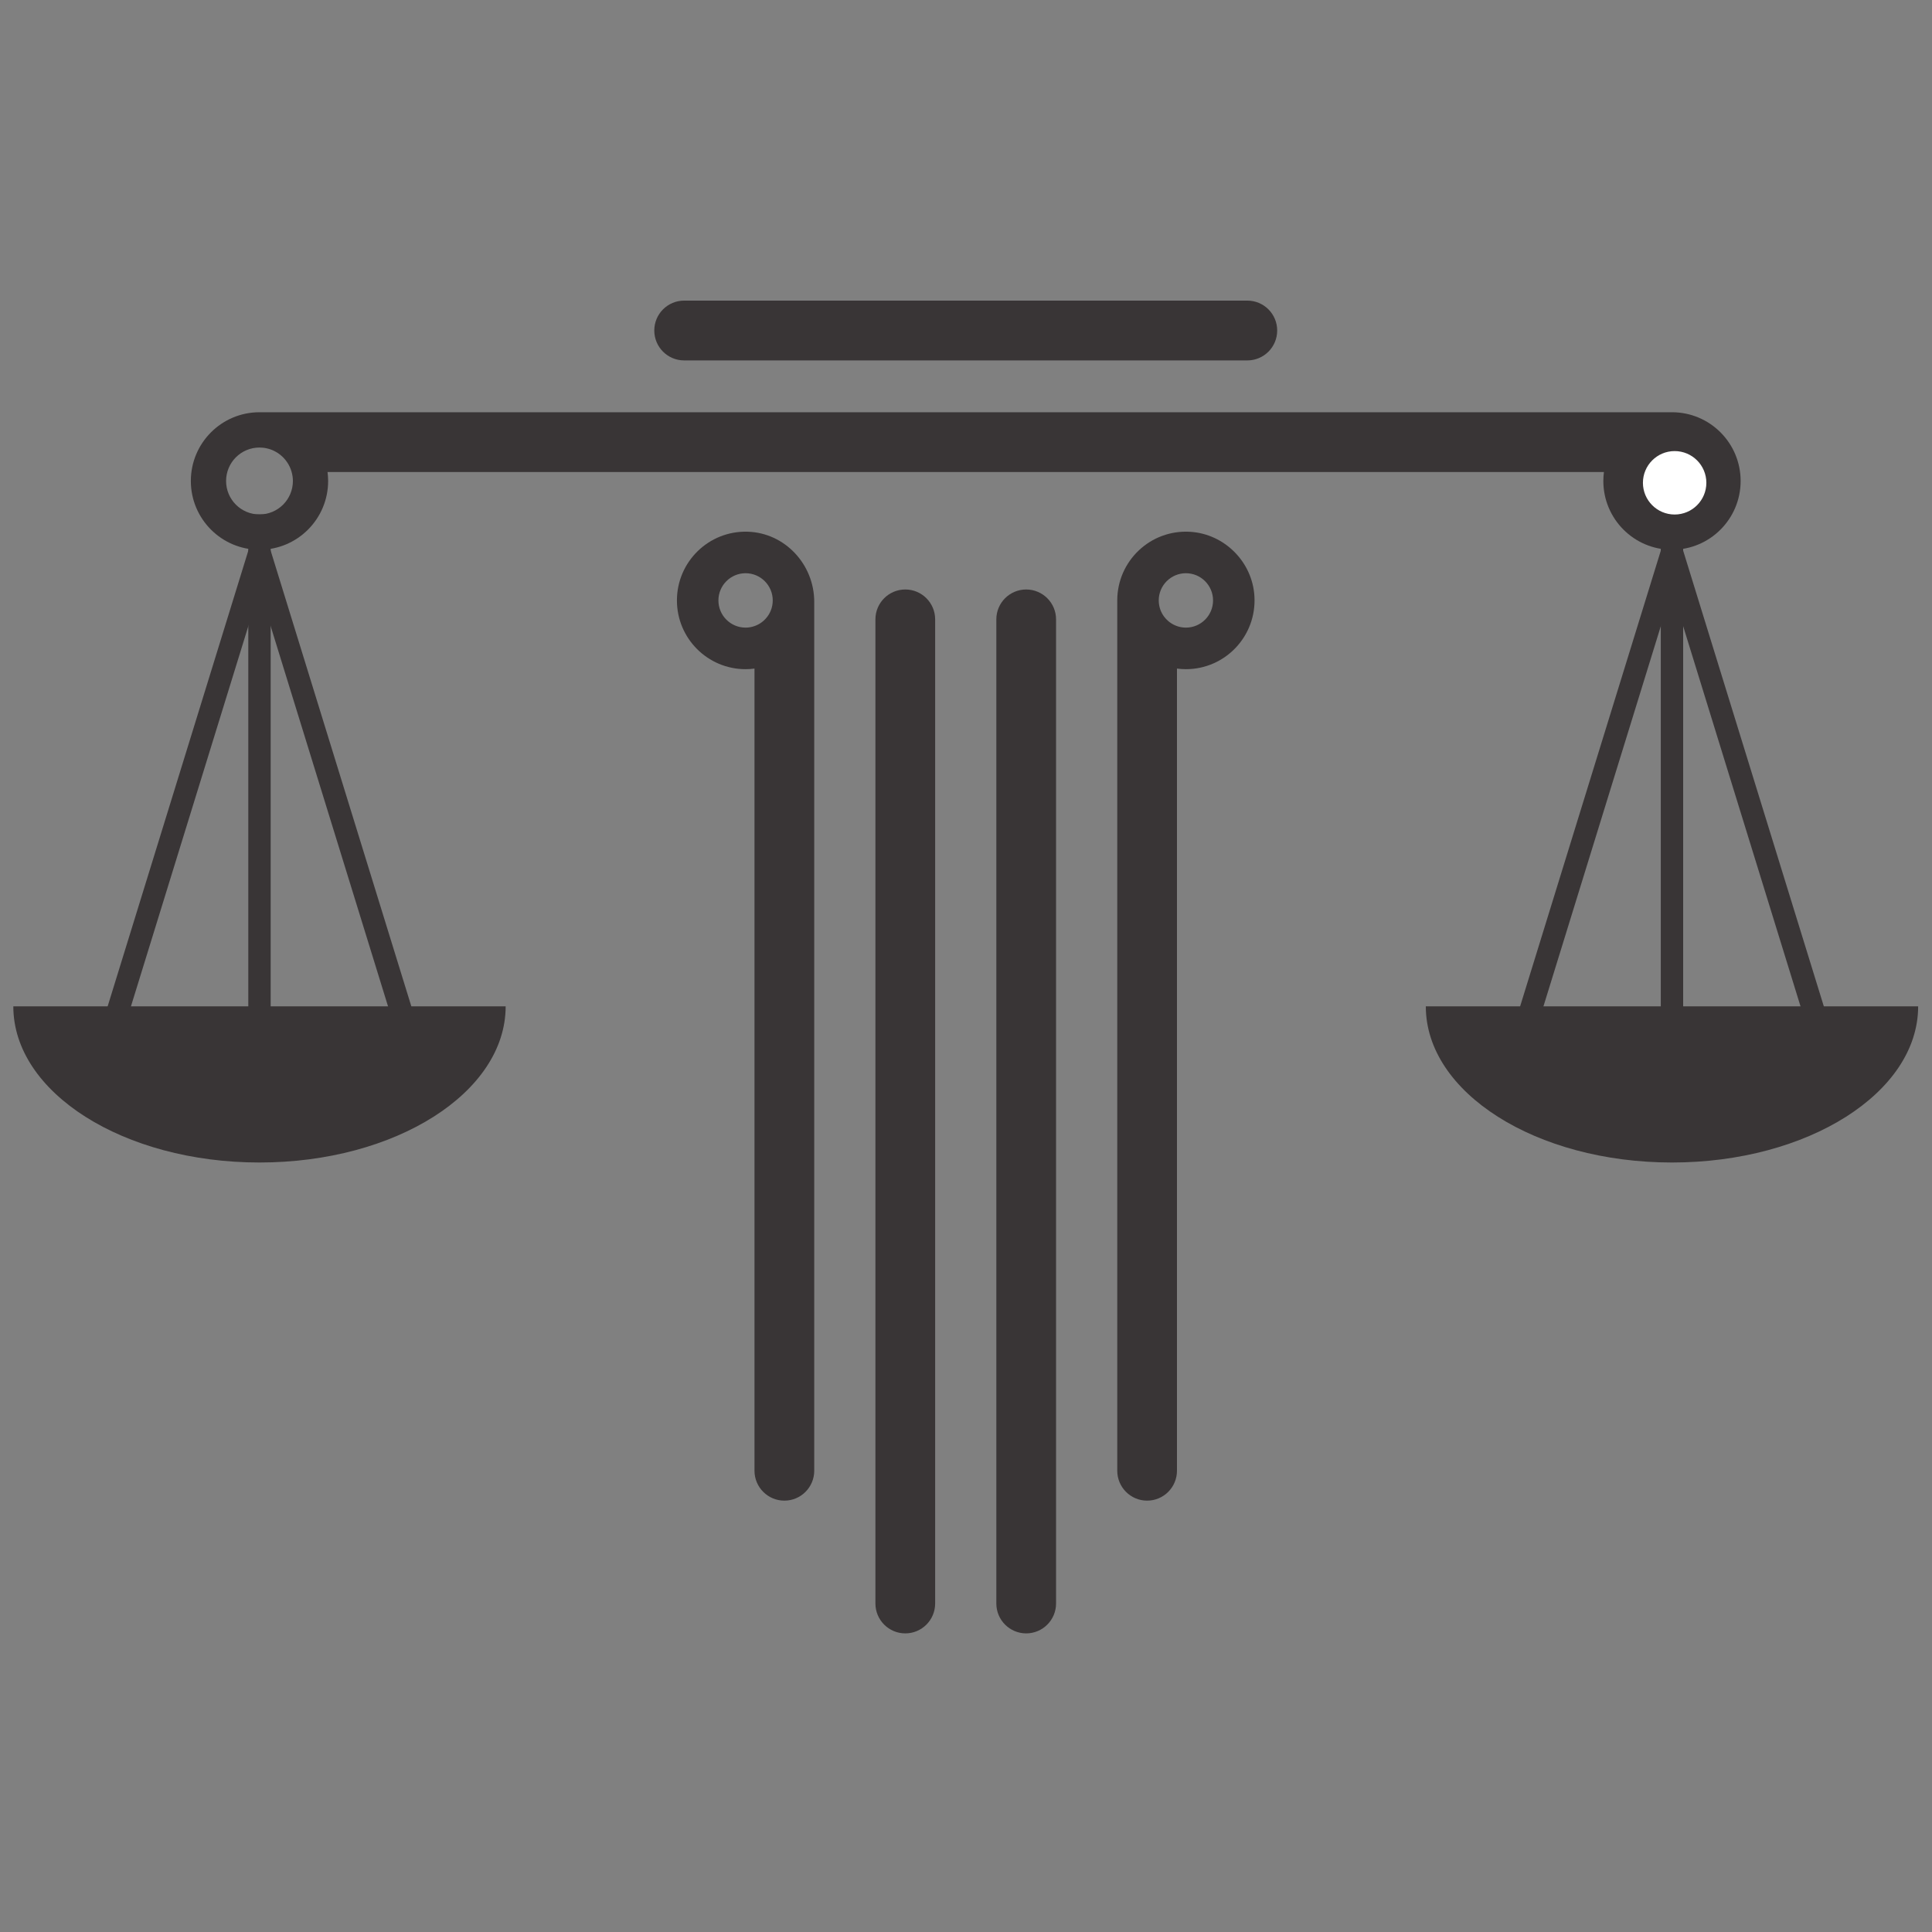 <svg xmlns="http://www.w3.org/2000/svg" xmlns:xlink="http://www.w3.org/1999/xlink" width="500" zoomAndPan="magnify" viewBox="0 0 375 375" height="500" preserveAspectRatio="xMidYMid meet" version="1.0"><rect x="0" y="0" width="375" height="375" fill="#808080" stroke="none"/><defs><clipPath id="aff240c822"><path d="M 126 58.281 L 248 58.281 L 248 70 L 126 70 Z M 126 58.281 " clip-rule="nonzero"/></clipPath><clipPath id="2977d5db28"><path d="M 169 114 L 182 114 L 182 317.031 L 169 317.031 Z M 169 114 " clip-rule="nonzero"/></clipPath><clipPath id="533e069b82"><path d="M 193 114 L 205 114 L 205 317.031 L 193 317.031 Z M 193 114 " clip-rule="nonzero"/></clipPath><clipPath id="52df2fb163"><path d="M 2.574 195 L 99 195 L 99 226 L 2.574 226 Z M 2.574 195 " clip-rule="nonzero"/></clipPath><clipPath id="8a967a6b3e"><path d="M 276 195 L 372.324 195 L 372.324 226 L 276 226 Z M 276 195 " clip-rule="nonzero"/></clipPath><clipPath id="461a69eb6f"><path d="M 318.891 87.555 L 331.203 87.555 L 331.203 99.867 L 318.891 99.867 Z M 318.891 87.555 " clip-rule="nonzero"/></clipPath><clipPath id="1fa8ecb5dc"><path d="M 325.047 87.555 C 321.648 87.555 318.891 90.312 318.891 93.711 C 318.891 97.109 321.648 99.867 325.047 99.867 C 328.445 99.867 331.203 97.109 331.203 93.711 C 331.203 90.312 328.445 87.555 325.047 87.555 Z M 325.047 87.555 " clip-rule="nonzero"/></clipPath></defs><path fill="#393536" d="M 324.531 98.641 C 321.621 98.641 319.258 96.273 319.258 93.359 C 319.258 92.75 319.367 92.168 319.555 91.625 C 319.73 91.121 319.98 90.652 320.293 90.227 C 320.309 90.211 320.32 90.191 320.332 90.172 C 320.406 90.078 320.48 89.988 320.555 89.898 C 320.57 89.883 320.582 89.871 320.594 89.855 C 320.824 89.598 321.078 89.363 321.352 89.156 C 321.398 89.117 321.445 89.082 321.492 89.051 C 321.562 89 321.633 88.953 321.703 88.91 C 321.766 88.867 321.828 88.832 321.891 88.797 C 321.957 88.754 322.023 88.719 322.09 88.684 C 322.176 88.637 322.266 88.594 322.355 88.555 C 322.402 88.531 322.449 88.508 322.5 88.488 C 322.637 88.43 322.777 88.379 322.922 88.332 C 322.973 88.316 323.023 88.305 323.074 88.289 C 323.176 88.258 323.281 88.23 323.387 88.207 C 323.441 88.195 323.5 88.184 323.555 88.172 C 323.668 88.152 323.777 88.137 323.887 88.121 C 323.938 88.117 323.988 88.109 324.039 88.105 C 324.199 88.086 324.363 88.078 324.531 88.078 C 327.441 88.078 329.805 90.441 329.805 93.359 C 329.805 96.273 327.441 98.641 324.531 98.641 Z M 50.367 99.852 C 46.785 99.852 43.883 96.945 43.883 93.359 C 43.883 89.77 46.785 86.867 50.367 86.867 C 50.574 86.867 50.781 86.875 50.98 86.898 C 51.047 86.902 51.113 86.91 51.176 86.918 C 51.312 86.938 51.445 86.957 51.578 86.98 C 51.656 86.996 51.73 87.012 51.805 87.031 C 51.926 87.059 52.043 87.086 52.16 87.121 C 52.238 87.145 52.312 87.164 52.391 87.191 C 52.504 87.227 52.617 87.27 52.727 87.312 C 52.801 87.344 52.871 87.367 52.945 87.398 C 53.066 87.453 53.18 87.512 53.297 87.57 C 53.426 87.637 53.547 87.707 53.672 87.777 C 53.754 87.828 53.844 87.875 53.926 87.93 C 54.016 87.992 54.105 88.059 54.195 88.125 C 54.254 88.168 54.312 88.211 54.375 88.258 C 54.465 88.332 54.559 88.41 54.648 88.488 C 54.695 88.527 54.742 88.57 54.785 88.613 C 54.883 88.703 54.973 88.793 55.062 88.887 C 55.09 88.918 55.117 88.949 55.145 88.977 C 55.59 89.465 55.961 90.016 56.242 90.621 C 56.242 90.625 56.246 90.633 56.25 90.637 C 56.32 90.789 56.383 90.941 56.441 91.098 C 56.445 91.113 56.449 91.125 56.457 91.141 C 56.516 91.301 56.566 91.461 56.609 91.625 C 56.762 92.176 56.852 92.758 56.852 93.359 C 56.852 96.945 53.949 99.852 50.367 99.852 Z M 324.531 80.016 L 50.367 80.016 C 43.008 80.016 37.043 85.988 37.043 93.359 C 37.043 100.727 43.008 106.703 50.367 106.703 C 57.727 106.703 63.691 100.727 63.691 93.359 C 63.691 92.77 63.648 92.195 63.574 91.625 L 311.32 91.625 C 311.25 92.195 311.207 92.77 311.207 93.359 C 311.207 100.727 317.172 106.703 324.531 106.703 C 331.891 106.703 337.855 100.727 337.855 93.359 C 337.855 85.988 331.891 80.016 324.531 80.016 " fill-opacity="1" fill-rule="nonzero"/><g clip-path="url(#aff240c822)"><path fill="#393536" d="M 126.996 64.152 C 126.996 67.359 129.59 69.957 132.793 69.957 L 242.105 69.957 C 245.309 69.957 247.902 67.359 247.902 64.152 C 247.902 60.945 245.309 58.348 242.105 58.348 L 132.793 58.348 C 129.59 58.348 126.996 60.945 126.996 64.152 " fill-opacity="1" fill-rule="nonzero"/></g><g clip-path="url(#2977d5db28)"><path fill="#393536" d="M 175.715 114.418 C 172.516 114.418 169.918 117.016 169.918 120.219 L 169.918 311.234 C 169.918 314.441 172.516 317.039 175.715 317.039 C 178.918 317.039 181.512 314.441 181.512 311.234 L 181.512 120.219 C 181.512 117.016 178.918 114.418 175.715 114.418 " fill-opacity="1" fill-rule="nonzero"/></g><g clip-path="url(#533e069b82)"><path fill="#393536" d="M 199.184 114.418 C 195.98 114.418 193.387 117.016 193.387 120.219 L 193.387 311.234 C 193.387 314.441 195.98 317.039 199.184 317.039 C 202.383 317.039 204.98 314.441 204.98 311.234 L 204.98 120.219 C 204.98 117.016 202.383 114.418 199.184 114.418 " fill-opacity="1" fill-rule="nonzero"/></g><path fill="#393536" d="M 230.184 121.82 C 229.574 121.82 228.992 121.715 228.449 121.523 C 227.945 121.348 227.477 121.098 227.055 120.785 C 227.039 120.773 227.02 120.762 227 120.746 C 226.906 120.672 226.816 120.602 226.727 120.523 C 226.711 120.512 226.699 120.496 226.684 120.484 C 226.426 120.254 226.191 120.004 225.984 119.727 C 225.949 119.68 225.914 119.633 225.879 119.582 C 225.828 119.516 225.785 119.445 225.738 119.375 C 225.699 119.312 225.66 119.25 225.621 119.188 C 225.586 119.121 225.547 119.055 225.512 118.988 C 225.469 118.902 225.426 118.812 225.383 118.719 C 225.363 118.672 225.336 118.629 225.316 118.578 C 225.258 118.441 225.207 118.301 225.16 118.156 C 225.145 118.105 225.133 118.051 225.117 118 C 225.09 117.898 225.059 117.793 225.039 117.688 C 225.027 117.633 225.016 117.574 225.004 117.52 C 224.984 117.406 224.969 117.297 224.953 117.188 C 224.945 117.137 224.938 117.086 224.934 117.035 C 224.918 116.871 224.91 116.707 224.91 116.543 C 224.91 113.629 227.27 111.262 230.184 111.262 C 233.094 111.262 235.453 113.629 235.453 116.543 C 235.453 119.461 233.094 121.82 230.184 121.82 Z M 243.48 115.691 C 243.07 109.047 237.668 103.637 231.031 103.223 C 223.289 102.742 216.859 108.891 216.859 116.543 L 216.859 285.465 C 216.859 288.672 219.453 291.273 222.652 291.273 C 225.855 291.273 228.449 288.672 228.449 285.465 L 228.449 129.77 C 229.02 129.844 229.594 129.887 230.184 129.887 C 237.824 129.887 243.961 123.445 243.48 115.691 " fill-opacity="1" fill-rule="nonzero"/><path fill="#393536" d="M 149.965 117.035 C 149.957 117.086 149.949 117.137 149.945 117.188 C 149.93 117.297 149.914 117.406 149.895 117.52 C 149.883 117.574 149.875 117.633 149.859 117.688 C 149.836 117.793 149.809 117.898 149.781 118 C 149.766 118.051 149.754 118.105 149.734 118.156 C 149.691 118.301 149.641 118.441 149.582 118.578 C 149.559 118.629 149.539 118.672 149.516 118.719 C 149.473 118.812 149.43 118.902 149.387 118.988 C 149.352 119.055 149.312 119.121 149.273 119.188 C 149.238 119.25 149.199 119.312 149.16 119.375 C 149.113 119.445 149.07 119.516 149.02 119.582 C 148.984 119.633 148.949 119.68 148.914 119.727 C 148.707 120.004 148.473 120.254 148.215 120.484 C 148.199 120.496 148.188 120.512 148.172 120.523 C 148.082 120.602 147.988 120.672 147.895 120.746 C 147.879 120.762 147.859 120.773 147.844 120.785 C 147.422 121.098 146.953 121.348 146.445 121.523 C 145.906 121.715 145.324 121.82 144.715 121.82 C 141.805 121.82 139.445 119.461 139.445 116.543 C 139.445 113.629 141.805 111.262 144.715 111.262 C 147.629 111.262 149.988 113.629 149.988 116.543 C 149.988 116.707 149.98 116.871 149.965 117.035 Z M 145.09 103.203 C 137.562 102.992 131.391 109.047 131.391 116.543 C 131.391 123.914 137.359 129.887 144.715 129.887 C 145.301 129.887 145.879 129.844 146.445 129.77 L 146.445 285.465 C 146.445 288.672 149.043 291.273 152.246 291.273 C 155.445 291.273 158.043 288.672 158.043 285.465 L 158.043 116.82 C 158.043 109.551 152.348 103.402 145.09 103.203 " fill-opacity="1" fill-rule="nonzero"/><g clip-path="url(#52df2fb163)"><path fill="#393536" d="M 98.148 195.332 C 98.148 212.07 76.758 225.641 50.367 225.641 C 23.977 225.641 2.586 212.07 2.586 195.332 L 98.148 195.332 " fill-opacity="1" fill-rule="nonzero"/></g><path fill="#393536" d="M 24.527 198.215 L 76.207 198.215 L 50.367 114.512 Z M 82.066 202.543 L 18.668 202.543 L 50.367 99.852 L 82.066 202.543 " fill-opacity="1" fill-rule="nonzero"/><path fill="#393536" d="M 52.535 202.543 L 48.195 202.543 L 48.195 99.852 L 52.535 99.852 L 52.535 202.543 " fill-opacity="1" fill-rule="nonzero"/><g clip-path="url(#8a967a6b3e)"><path fill="#393536" d="M 372.312 195.332 C 372.312 212.07 350.918 225.641 324.531 225.641 C 298.141 225.641 276.75 212.07 276.75 195.332 L 372.312 195.332 " fill-opacity="1" fill-rule="nonzero"/></g><path fill="#393536" d="M 298.691 198.215 L 350.371 198.215 L 324.531 114.512 Z M 356.23 202.543 L 292.828 202.543 L 324.531 99.852 L 356.23 202.543 " fill-opacity="1" fill-rule="nonzero"/><path fill="#393536" d="M 326.699 202.543 L 322.359 202.543 L 322.359 99.852 L 326.699 99.852 L 326.699 202.543 " fill-opacity="1" fill-rule="nonzero"/><g clip-path="url(#461a69eb6f)"><g clip-path="url(#1fa8ecb5dc)"><path fill="#ffffff" d="M 318.891 87.555 L 331.203 87.555 L 331.203 99.867 L 318.891 99.867 Z M 318.891 87.555 " fill-opacity="1" fill-rule="nonzero"/></g></g></svg>